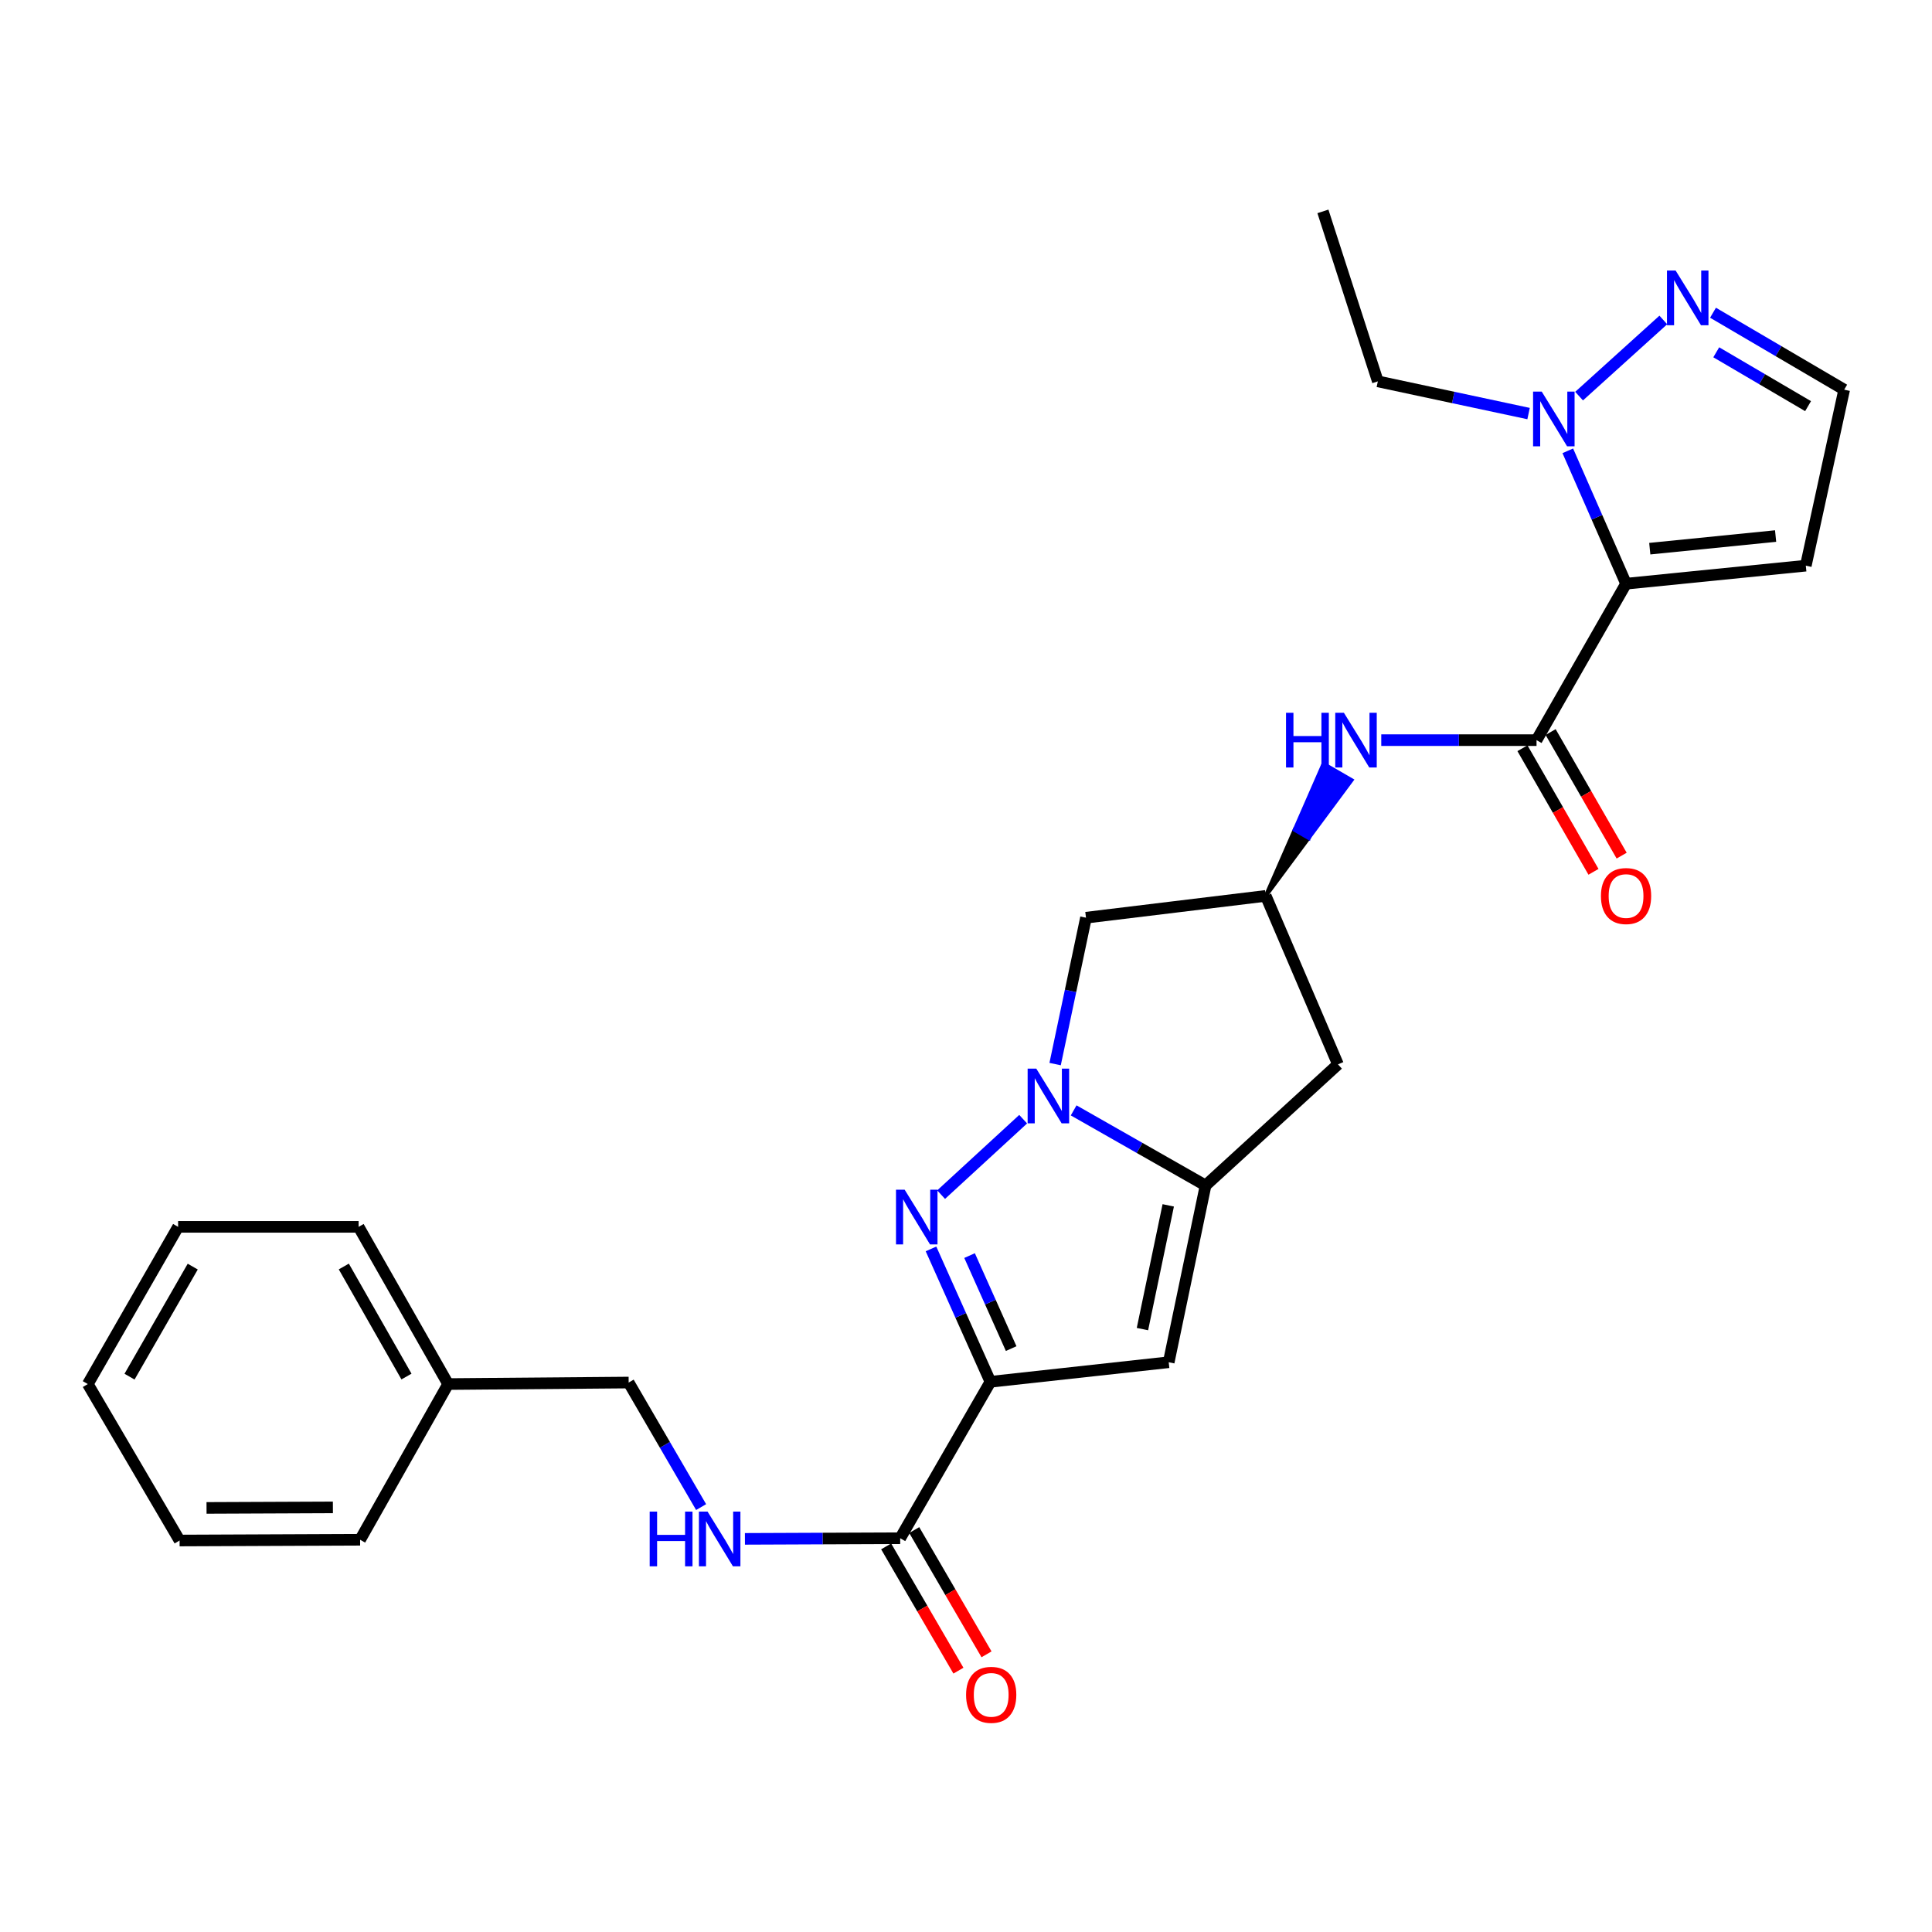 <?xml version='1.0' encoding='iso-8859-1'?>
<svg version='1.1' baseProfile='full'
              xmlns='http://www.w3.org/2000/svg'
                      xmlns:rdkit='http://www.rdkit.org/xml'
                      xmlns:xlink='http://www.w3.org/1999/xlink'
                  xml:space='preserve'
width='1000px' height='1000px' viewBox='0 0 1000 1000'>
<!-- END OF HEADER -->
<rect style='opacity:1.0;fill:#FFFFFF;stroke:none' width='1000' height='1000' x='0' y='0'> </rect>
<path class='bond-1' d='M 512.639,715.211 L 497.261,680.823' style='fill:none;fill-rule:evenodd;stroke:#000000;stroke-width:6px;stroke-linecap:butt;stroke-linejoin:miter;stroke-opacity:1' />
<path class='bond-1' d='M 497.261,680.823 L 481.883,646.436' style='fill:none;fill-rule:evenodd;stroke:#0000FF;stroke-width:6px;stroke-linecap:butt;stroke-linejoin:miter;stroke-opacity:1' />
<path class='bond-1' d='M 523.376,698.03 L 512.611,673.959' style='fill:none;fill-rule:evenodd;stroke:#000000;stroke-width:6px;stroke-linecap:butt;stroke-linejoin:miter;stroke-opacity:1' />
<path class='bond-1' d='M 512.611,673.959 L 501.847,649.887' style='fill:none;fill-rule:evenodd;stroke:#0000FF;stroke-width:6px;stroke-linecap:butt;stroke-linejoin:miter;stroke-opacity:1' />
<path class='bond-4' d='M 512.639,715.211 L 604.925,705.094' style='fill:none;fill-rule:evenodd;stroke:#000000;stroke-width:6px;stroke-linecap:butt;stroke-linejoin:miter;stroke-opacity:1' />
<path class='bond-7' d='M 512.639,715.211 L 465.94,796.184' style='fill:none;fill-rule:evenodd;stroke:#000000;stroke-width:6px;stroke-linecap:butt;stroke-linejoin:miter;stroke-opacity:1' />
<path class='bond-0' d='M 529.59,579.29 L 487.117,618.344' style='fill:none;fill-rule:evenodd;stroke:#0000FF;stroke-width:6px;stroke-linecap:butt;stroke-linejoin:miter;stroke-opacity:1' />
<path class='bond-10' d='M 546.127,550.768 L 554.115,512.884' style='fill:none;fill-rule:evenodd;stroke:#0000FF;stroke-width:6px;stroke-linecap:butt;stroke-linejoin:miter;stroke-opacity:1' />
<path class='bond-10' d='M 554.115,512.884 L 562.103,475' style='fill:none;fill-rule:evenodd;stroke:#000000;stroke-width:6px;stroke-linecap:butt;stroke-linejoin:miter;stroke-opacity:1' />
<path class='bond-27' d='M 555.725,574.733 L 589.863,594.167' style='fill:none;fill-rule:evenodd;stroke:#0000FF;stroke-width:6px;stroke-linecap:butt;stroke-linejoin:miter;stroke-opacity:1' />
<path class='bond-27' d='M 589.863,594.167 L 624.001,613.602' style='fill:none;fill-rule:evenodd;stroke:#000000;stroke-width:6px;stroke-linecap:butt;stroke-linejoin:miter;stroke-opacity:1' />
<path class='bond-2' d='M 841.642,302.124 L 795.308,383.097' style='fill:none;fill-rule:evenodd;stroke:#000000;stroke-width:6px;stroke-linecap:butt;stroke-linejoin:miter;stroke-opacity:1' />
<path class='bond-6' d='M 841.642,302.124 L 826.564,267.732' style='fill:none;fill-rule:evenodd;stroke:#000000;stroke-width:6px;stroke-linecap:butt;stroke-linejoin:miter;stroke-opacity:1' />
<path class='bond-6' d='M 826.564,267.732 L 811.486,233.341' style='fill:none;fill-rule:evenodd;stroke:#0000FF;stroke-width:6px;stroke-linecap:butt;stroke-linejoin:miter;stroke-opacity:1' />
<path class='bond-13' d='M 841.642,302.124 L 934.685,292.791' style='fill:none;fill-rule:evenodd;stroke:#000000;stroke-width:6px;stroke-linecap:butt;stroke-linejoin:miter;stroke-opacity:1' />
<path class='bond-13' d='M 853.921,283.993 L 919.051,277.46' style='fill:none;fill-rule:evenodd;stroke:#000000;stroke-width:6px;stroke-linecap:butt;stroke-linejoin:miter;stroke-opacity:1' />
<path class='bond-3' d='M 624.001,613.602 L 604.925,705.094' style='fill:none;fill-rule:evenodd;stroke:#000000;stroke-width:6px;stroke-linecap:butt;stroke-linejoin:miter;stroke-opacity:1' />
<path class='bond-3' d='M 604.679,623.894 L 591.326,687.938' style='fill:none;fill-rule:evenodd;stroke:#000000;stroke-width:6px;stroke-linecap:butt;stroke-linejoin:miter;stroke-opacity:1' />
<path class='bond-11' d='M 624.001,613.602 L 692.531,550.919' style='fill:none;fill-rule:evenodd;stroke:#000000;stroke-width:6px;stroke-linecap:butt;stroke-linejoin:miter;stroke-opacity:1' />
<path class='bond-5' d='M 795.308,383.097 L 755.124,383.097' style='fill:none;fill-rule:evenodd;stroke:#000000;stroke-width:6px;stroke-linecap:butt;stroke-linejoin:miter;stroke-opacity:1' />
<path class='bond-5' d='M 755.124,383.097 L 714.94,383.097' style='fill:none;fill-rule:evenodd;stroke:#0000FF;stroke-width:6px;stroke-linecap:butt;stroke-linejoin:miter;stroke-opacity:1' />
<path class='bond-16' d='M 788.019,387.287 L 806.402,419.269' style='fill:none;fill-rule:evenodd;stroke:#000000;stroke-width:6px;stroke-linecap:butt;stroke-linejoin:miter;stroke-opacity:1' />
<path class='bond-16' d='M 806.402,419.269 L 824.786,451.251' style='fill:none;fill-rule:evenodd;stroke:#FF0000;stroke-width:6px;stroke-linecap:butt;stroke-linejoin:miter;stroke-opacity:1' />
<path class='bond-16' d='M 802.597,378.907 L 820.981,410.889' style='fill:none;fill-rule:evenodd;stroke:#000000;stroke-width:6px;stroke-linecap:butt;stroke-linejoin:miter;stroke-opacity:1' />
<path class='bond-16' d='M 820.981,410.889 L 839.364,442.872' style='fill:none;fill-rule:evenodd;stroke:#FF0000;stroke-width:6px;stroke-linecap:butt;stroke-linejoin:miter;stroke-opacity:1' />
<path class='bond-8' d='M 817.333,205.03 L 860.928,165.614' style='fill:none;fill-rule:evenodd;stroke:#0000FF;stroke-width:6px;stroke-linecap:butt;stroke-linejoin:miter;stroke-opacity:1' />
<path class='bond-19' d='M 791.189,214.061 L 752.178,205.728' style='fill:none;fill-rule:evenodd;stroke:#0000FF;stroke-width:6px;stroke-linecap:butt;stroke-linejoin:miter;stroke-opacity:1' />
<path class='bond-19' d='M 752.178,205.728 L 713.167,197.395' style='fill:none;fill-rule:evenodd;stroke:#000000;stroke-width:6px;stroke-linecap:butt;stroke-linejoin:miter;stroke-opacity:1' />
<path class='bond-14' d='M 465.94,796.184 L 425.756,796.349' style='fill:none;fill-rule:evenodd;stroke:#000000;stroke-width:6px;stroke-linecap:butt;stroke-linejoin:miter;stroke-opacity:1' />
<path class='bond-14' d='M 425.756,796.349 L 385.572,796.514' style='fill:none;fill-rule:evenodd;stroke:#0000FF;stroke-width:6px;stroke-linecap:butt;stroke-linejoin:miter;stroke-opacity:1' />
<path class='bond-17' d='M 458.673,800.411 L 477.378,832.571' style='fill:none;fill-rule:evenodd;stroke:#000000;stroke-width:6px;stroke-linecap:butt;stroke-linejoin:miter;stroke-opacity:1' />
<path class='bond-17' d='M 477.378,832.571 L 496.082,864.732' style='fill:none;fill-rule:evenodd;stroke:#FF0000;stroke-width:6px;stroke-linecap:butt;stroke-linejoin:miter;stroke-opacity:1' />
<path class='bond-17' d='M 473.208,791.957 L 491.913,824.118' style='fill:none;fill-rule:evenodd;stroke:#000000;stroke-width:6px;stroke-linecap:butt;stroke-linejoin:miter;stroke-opacity:1' />
<path class='bond-17' d='M 491.913,824.118 L 510.618,856.278' style='fill:none;fill-rule:evenodd;stroke:#FF0000;stroke-width:6px;stroke-linecap:butt;stroke-linejoin:miter;stroke-opacity:1' />
<path class='bond-30' d='M 886.65,161.866 L 920.598,181.779' style='fill:none;fill-rule:evenodd;stroke:#0000FF;stroke-width:6px;stroke-linecap:butt;stroke-linejoin:miter;stroke-opacity:1' />
<path class='bond-30' d='M 920.598,181.779 L 954.545,201.692' style='fill:none;fill-rule:evenodd;stroke:#000000;stroke-width:6px;stroke-linecap:butt;stroke-linejoin:miter;stroke-opacity:1' />
<path class='bond-30' d='M 888.327,182.344 L 912.09,196.283' style='fill:none;fill-rule:evenodd;stroke:#0000FF;stroke-width:6px;stroke-linecap:butt;stroke-linejoin:miter;stroke-opacity:1' />
<path class='bond-30' d='M 912.09,196.283 L 935.854,210.222' style='fill:none;fill-rule:evenodd;stroke:#000000;stroke-width:6px;stroke-linecap:butt;stroke-linejoin:miter;stroke-opacity:1' />
<path class='bond-9' d='M 655.155,463.706 L 677.369,433.754 L 670.095,429.538 Z' style='fill:#000000;fill-rule:evenodd;fill-opacity:1;stroke:#000000;stroke-width:2px;stroke-linecap:butt;stroke-linejoin:miter;stroke-opacity:1;' />
<path class='bond-9' d='M 677.369,433.754 L 685.035,395.371 L 699.583,403.801 Z' style='fill:#0000FF;fill-rule:evenodd;fill-opacity:1;stroke:#0000FF;stroke-width:2px;stroke-linecap:butt;stroke-linejoin:miter;stroke-opacity:1;' />
<path class='bond-9' d='M 677.369,433.754 L 670.095,429.538 L 685.035,395.371 Z' style='fill:#0000FF;fill-rule:evenodd;fill-opacity:1;stroke:#0000FF;stroke-width:2px;stroke-linecap:butt;stroke-linejoin:miter;stroke-opacity:1;' />
<path class='bond-28' d='M 562.103,475 L 655.155,463.706' style='fill:none;fill-rule:evenodd;stroke:#000000;stroke-width:6px;stroke-linecap:butt;stroke-linejoin:miter;stroke-opacity:1' />
<path class='bond-12' d='M 692.531,550.919 L 655.155,463.706' style='fill:none;fill-rule:evenodd;stroke:#000000;stroke-width:6px;stroke-linecap:butt;stroke-linejoin:miter;stroke-opacity:1' />
<path class='bond-15' d='M 934.685,292.791 L 954.545,201.692' style='fill:none;fill-rule:evenodd;stroke:#000000;stroke-width:6px;stroke-linecap:butt;stroke-linejoin:miter;stroke-opacity:1' />
<path class='bond-18' d='M 362.896,780.066 L 344.146,747.834' style='fill:none;fill-rule:evenodd;stroke:#0000FF;stroke-width:6px;stroke-linecap:butt;stroke-linejoin:miter;stroke-opacity:1' />
<path class='bond-18' d='M 344.146,747.834 L 325.395,715.603' style='fill:none;fill-rule:evenodd;stroke:#000000;stroke-width:6px;stroke-linecap:butt;stroke-linejoin:miter;stroke-opacity:1' />
<path class='bond-20' d='M 325.395,715.603 L 231.951,716.388' style='fill:none;fill-rule:evenodd;stroke:#000000;stroke-width:6px;stroke-linecap:butt;stroke-linejoin:miter;stroke-opacity:1' />
<path class='bond-23' d='M 713.167,197.395 L 684.74,109.415' style='fill:none;fill-rule:evenodd;stroke:#000000;stroke-width:6px;stroke-linecap:butt;stroke-linejoin:miter;stroke-opacity:1' />
<path class='bond-21' d='M 231.951,716.388 L 185.616,635.013' style='fill:none;fill-rule:evenodd;stroke:#000000;stroke-width:6px;stroke-linecap:butt;stroke-linejoin:miter;stroke-opacity:1' />
<path class='bond-21' d='M 210.389,712.502 L 177.954,655.539' style='fill:none;fill-rule:evenodd;stroke:#000000;stroke-width:6px;stroke-linecap:butt;stroke-linejoin:miter;stroke-opacity:1' />
<path class='bond-22' d='M 231.951,716.388 L 186.392,796.978' style='fill:none;fill-rule:evenodd;stroke:#000000;stroke-width:6px;stroke-linecap:butt;stroke-linejoin:miter;stroke-opacity:1' />
<path class='bond-24' d='M 185.616,635.013 L 92.191,635.013' style='fill:none;fill-rule:evenodd;stroke:#000000;stroke-width:6px;stroke-linecap:butt;stroke-linejoin:miter;stroke-opacity:1' />
<path class='bond-25' d='M 186.392,796.978 L 92.957,797.371' style='fill:none;fill-rule:evenodd;stroke:#000000;stroke-width:6px;stroke-linecap:butt;stroke-linejoin:miter;stroke-opacity:1' />
<path class='bond-25' d='M 172.306,780.222 L 106.901,780.497' style='fill:none;fill-rule:evenodd;stroke:#000000;stroke-width:6px;stroke-linecap:butt;stroke-linejoin:miter;stroke-opacity:1' />
<path class='bond-29' d='M 92.191,635.013 L 45.455,716.388' style='fill:none;fill-rule:evenodd;stroke:#000000;stroke-width:6px;stroke-linecap:butt;stroke-linejoin:miter;stroke-opacity:1' />
<path class='bond-29' d='M 99.761,655.594 L 67.046,712.556' style='fill:none;fill-rule:evenodd;stroke:#000000;stroke-width:6px;stroke-linecap:butt;stroke-linejoin:miter;stroke-opacity:1' />
<path class='bond-26' d='M 92.957,797.371 L 45.455,716.388' style='fill:none;fill-rule:evenodd;stroke:#000000;stroke-width:6px;stroke-linecap:butt;stroke-linejoin:miter;stroke-opacity:1' />
<path  class='atom-1' d='M 536.385 553.126
L 545.665 568.126
Q 546.585 569.606, 548.065 572.286
Q 549.545 574.966, 549.625 575.126
L 549.625 553.126
L 553.385 553.126
L 553.385 581.446
L 549.505 581.446
L 539.545 565.046
Q 538.385 563.126, 537.145 560.926
Q 535.945 558.726, 535.585 558.046
L 535.585 581.446
L 531.905 581.446
L 531.905 553.126
L 536.385 553.126
' fill='#0000FF'/>
<path  class='atom-2' d='M 468.247 615.78
L 477.527 630.78
Q 478.447 632.26, 479.927 634.94
Q 481.407 637.62, 481.487 637.78
L 481.487 615.78
L 485.247 615.78
L 485.247 644.1
L 481.367 644.1
L 471.407 627.7
Q 470.247 625.78, 469.007 623.58
Q 467.807 621.38, 467.447 620.7
L 467.447 644.1
L 463.767 644.1
L 463.767 615.78
L 468.247 615.78
' fill='#0000FF'/>
<path  class='atom-7' d='M 797.997 202.693
L 807.277 217.693
Q 808.197 219.173, 809.677 221.853
Q 811.157 224.533, 811.237 224.693
L 811.237 202.693
L 814.997 202.693
L 814.997 231.013
L 811.117 231.013
L 801.157 214.613
Q 799.997 212.693, 798.757 210.493
Q 797.557 208.293, 797.197 207.613
L 797.197 231.013
L 793.517 231.013
L 793.517 202.693
L 797.997 202.693
' fill='#0000FF'/>
<path  class='atom-9' d='M 867.303 140.029
L 876.583 155.029
Q 877.503 156.509, 878.983 159.189
Q 880.463 161.869, 880.543 162.029
L 880.543 140.029
L 884.303 140.029
L 884.303 168.349
L 880.423 168.349
L 870.463 151.949
Q 869.303 150.029, 868.063 147.829
Q 866.863 145.629, 866.503 144.949
L 866.503 168.349
L 862.823 168.349
L 862.823 140.029
L 867.303 140.029
' fill='#0000FF'/>
<path  class='atom-10' d='M 665.643 368.937
L 669.483 368.937
L 669.483 380.977
L 683.963 380.977
L 683.963 368.937
L 687.803 368.937
L 687.803 397.257
L 683.963 397.257
L 683.963 384.177
L 669.483 384.177
L 669.483 397.257
L 665.643 397.257
L 665.643 368.937
' fill='#0000FF'/>
<path  class='atom-10' d='M 695.603 368.937
L 704.883 383.937
Q 705.803 385.417, 707.283 388.097
Q 708.763 390.777, 708.843 390.937
L 708.843 368.937
L 712.603 368.937
L 712.603 397.257
L 708.723 397.257
L 698.763 380.857
Q 697.603 378.937, 696.363 376.737
Q 695.163 374.537, 694.803 373.857
L 694.803 397.257
L 691.123 397.257
L 691.123 368.937
L 695.603 368.937
' fill='#0000FF'/>
<path  class='atom-15' d='M 336.276 782.407
L 340.116 782.407
L 340.116 794.447
L 354.596 794.447
L 354.596 782.407
L 358.436 782.407
L 358.436 810.727
L 354.596 810.727
L 354.596 797.647
L 340.116 797.647
L 340.116 810.727
L 336.276 810.727
L 336.276 782.407
' fill='#0000FF'/>
<path  class='atom-15' d='M 366.236 782.407
L 375.516 797.407
Q 376.436 798.887, 377.916 801.567
Q 379.396 804.247, 379.476 804.407
L 379.476 782.407
L 383.236 782.407
L 383.236 810.727
L 379.356 810.727
L 369.396 794.327
Q 368.236 792.407, 366.996 790.207
Q 365.796 788.007, 365.436 787.327
L 365.436 810.727
L 361.756 810.727
L 361.756 782.407
L 366.236 782.407
' fill='#0000FF'/>
<path  class='atom-17' d='M 828.642 463.786
Q 828.642 456.986, 832.002 453.186
Q 835.362 449.386, 841.642 449.386
Q 847.922 449.386, 851.282 453.186
Q 854.642 456.986, 854.642 463.786
Q 854.642 470.666, 851.242 474.586
Q 847.842 478.466, 841.642 478.466
Q 835.402 478.466, 832.002 474.586
Q 828.642 470.706, 828.642 463.786
M 841.642 475.266
Q 845.962 475.266, 848.282 472.386
Q 850.642 469.466, 850.642 463.786
Q 850.642 458.226, 848.282 455.426
Q 845.962 452.586, 841.642 452.586
Q 837.322 452.586, 834.962 455.386
Q 832.642 458.186, 832.642 463.786
Q 832.642 469.506, 834.962 472.386
Q 837.322 475.266, 841.642 475.266
' fill='#FF0000'/>
<path  class='atom-18' d='M 500.041 877.247
Q 500.041 870.447, 503.401 866.647
Q 506.761 862.847, 513.041 862.847
Q 519.321 862.847, 522.681 866.647
Q 526.041 870.447, 526.041 877.247
Q 526.041 884.127, 522.641 888.047
Q 519.241 891.927, 513.041 891.927
Q 506.801 891.927, 503.401 888.047
Q 500.041 884.167, 500.041 877.247
M 513.041 888.727
Q 517.361 888.727, 519.681 885.847
Q 522.041 882.927, 522.041 877.247
Q 522.041 871.687, 519.681 868.887
Q 517.361 866.047, 513.041 866.047
Q 508.721 866.047, 506.361 868.847
Q 504.041 871.647, 504.041 877.247
Q 504.041 882.967, 506.361 885.847
Q 508.721 888.727, 513.041 888.727
' fill='#FF0000'/>
</svg>
